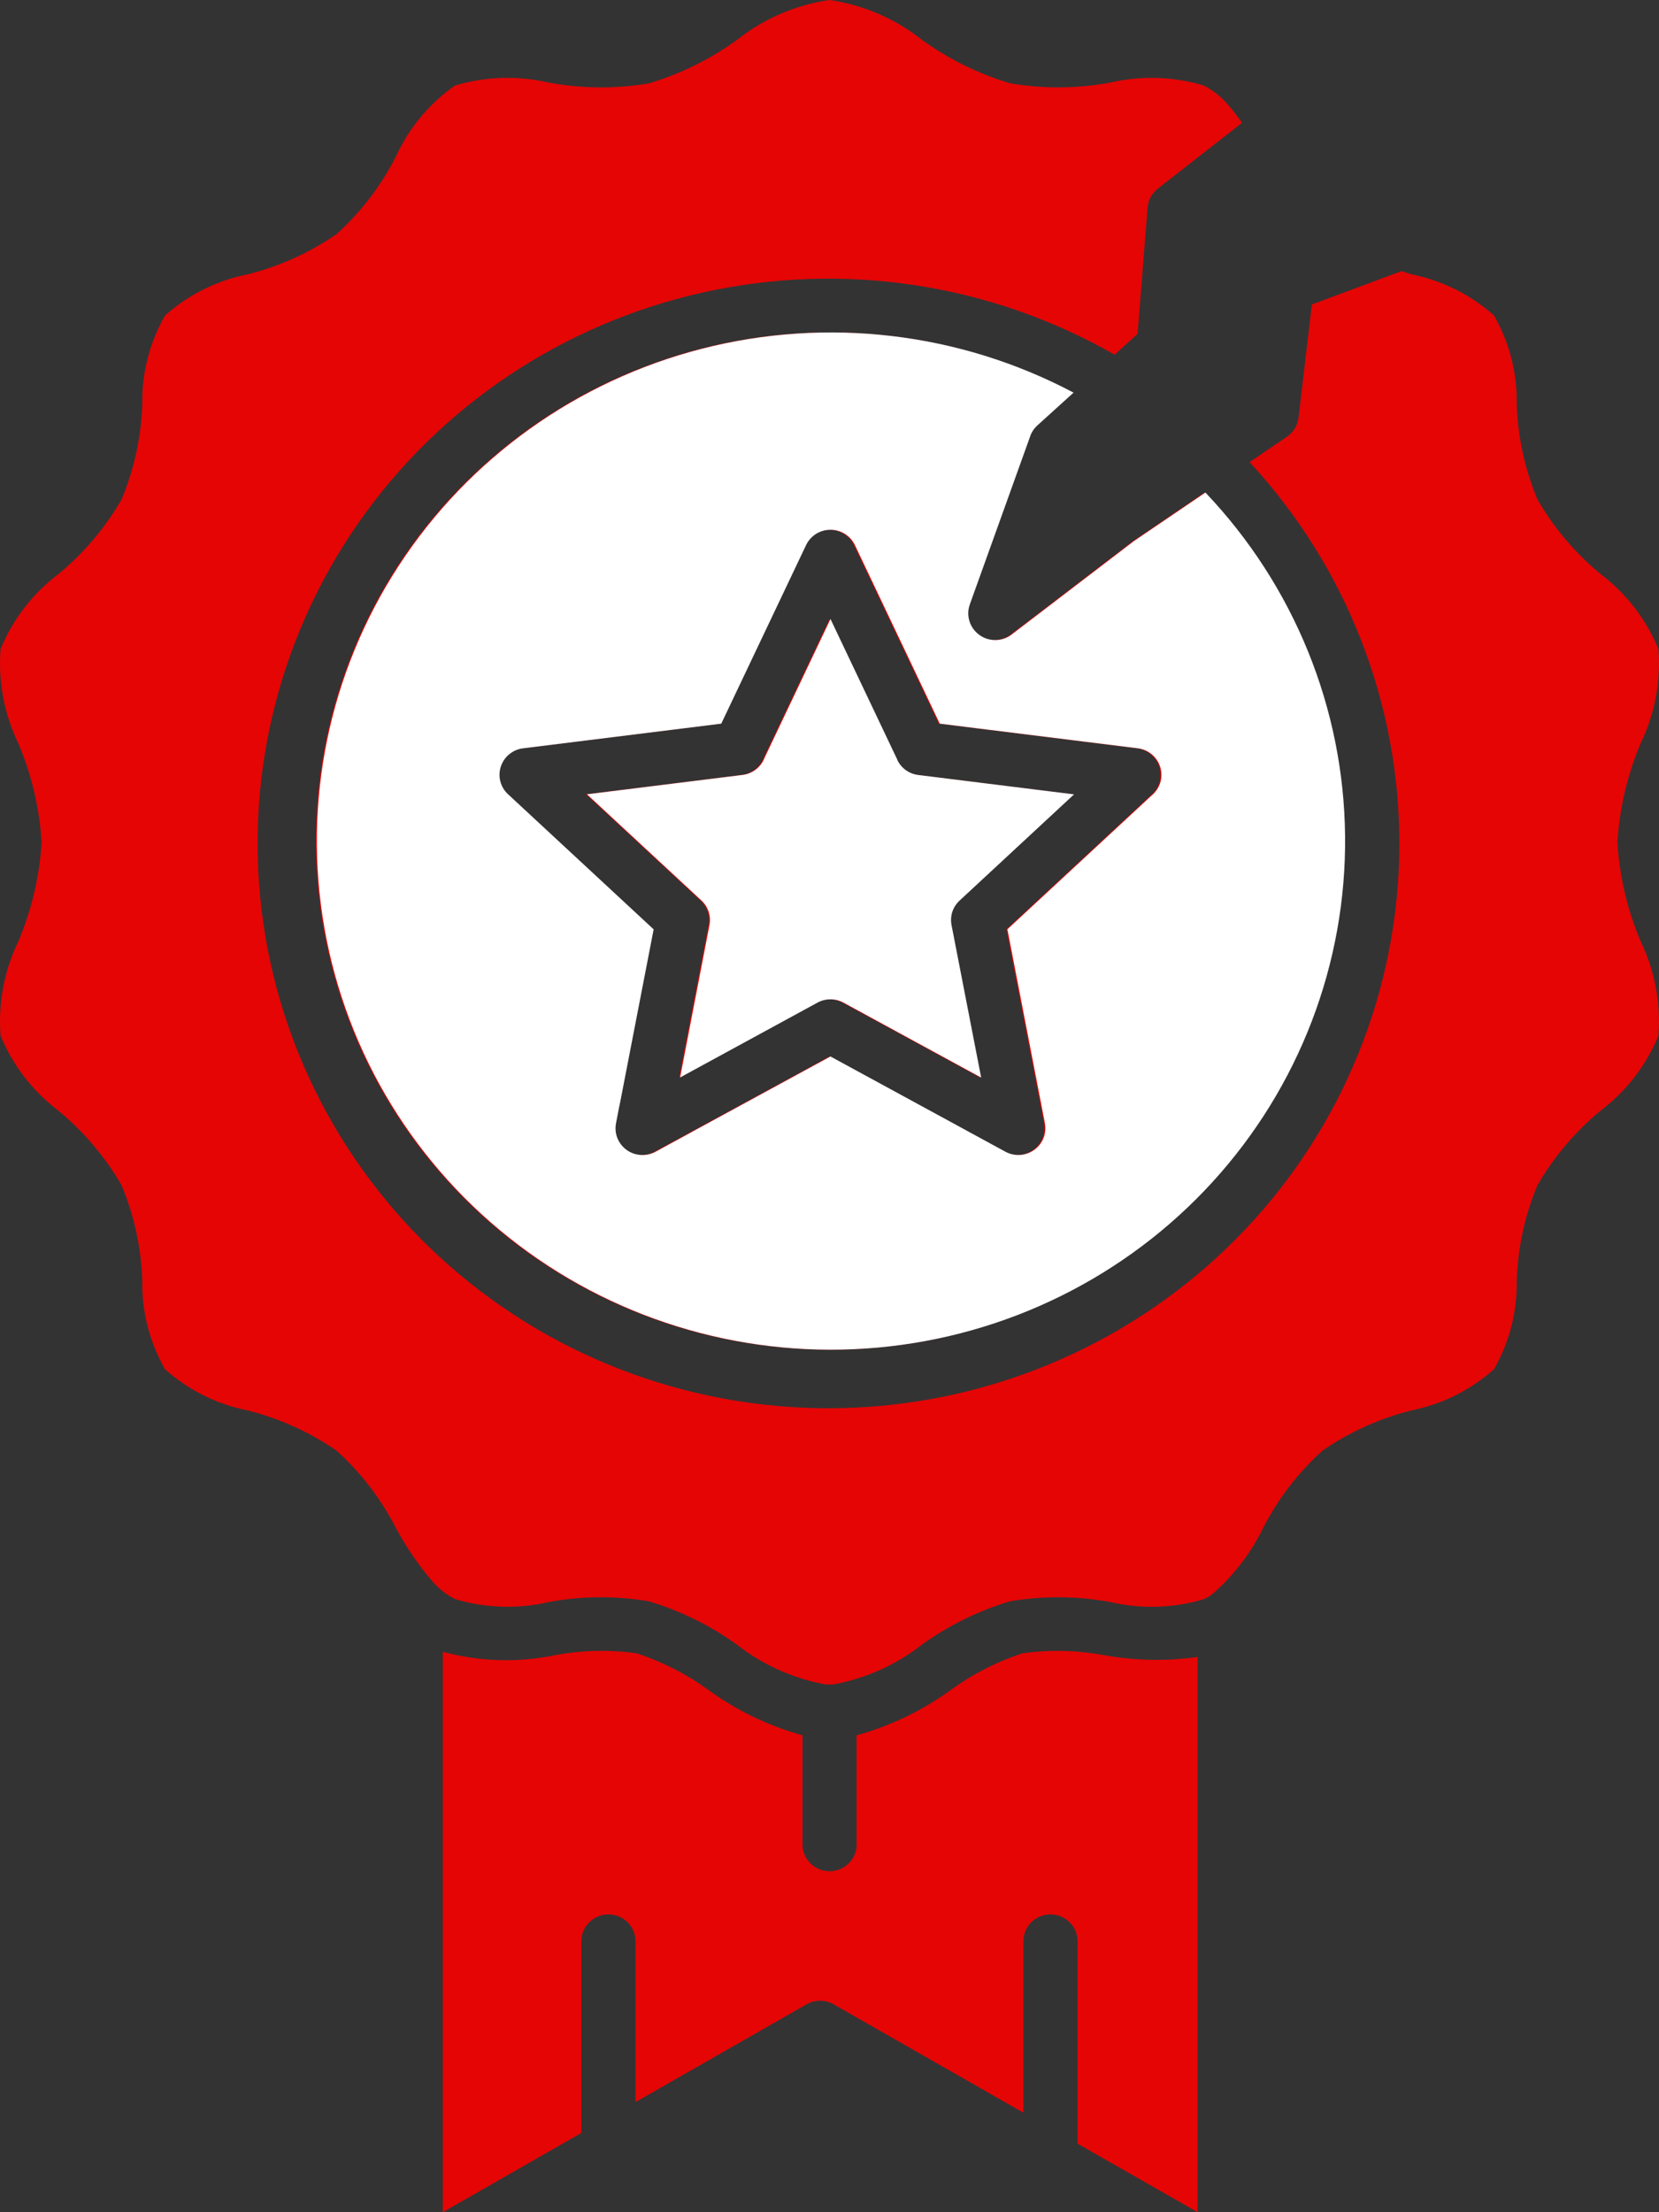 <svg width="45" height="60" viewBox="0 0 45 60" fill="none" xmlns="http://www.w3.org/2000/svg">
<rect x="0" y="0" width="45" height="60" fill="#333333" stroke="none"/>
<path fill-rule="evenodd" clip-rule="evenodd" d="M24.311 20.603L22.5 16.79L20.715 20.548C20.668 20.673 20.587 20.783 20.482 20.866C20.376 20.95 20.249 21.002 20.115 21.018L15.894 21.543L18.978 24.404C19.075 24.487 19.148 24.594 19.19 24.714C19.232 24.834 19.242 24.963 19.218 25.088L18.421 29.223L22.144 27.195C22.253 27.135 22.375 27.104 22.5 27.104C22.625 27.104 22.747 27.135 22.856 27.195L26.586 29.226L25.782 25.09C25.759 24.97 25.767 24.846 25.805 24.73C25.843 24.614 25.91 24.51 26 24.426L29.105 21.545L24.884 21.02C24.761 21.006 24.644 20.96 24.544 20.888C24.443 20.816 24.363 20.72 24.311 20.609L24.311 20.603ZM16.777 29.983C16.781 29.953 16.787 29.924 16.794 29.895L17.702 25.206L13.752 21.542C13.651 21.447 13.579 21.326 13.544 21.193C13.51 21.059 13.515 20.919 13.558 20.788C13.602 20.657 13.682 20.541 13.789 20.454C13.897 20.367 14.028 20.311 14.166 20.295L19.537 19.627L21.837 14.785C21.896 14.66 21.99 14.555 22.107 14.481C22.224 14.407 22.361 14.368 22.5 14.368C22.639 14.368 22.775 14.407 22.892 14.481C23.01 14.555 23.103 14.66 23.162 14.785L25.463 19.627L30.834 20.295C30.976 20.312 31.11 20.371 31.218 20.462C31.327 20.554 31.407 20.675 31.447 20.811C31.487 20.947 31.487 21.091 31.445 21.226C31.404 21.361 31.323 21.482 31.213 21.573L27.298 25.204L28.206 29.893C28.213 29.922 28.219 29.952 28.223 29.982L28.316 30.465C28.342 30.6 28.329 30.74 28.277 30.868C28.226 30.996 28.139 31.107 28.027 31.188C27.914 31.268 27.781 31.316 27.642 31.325C27.503 31.333 27.365 31.303 27.243 31.236L26.316 30.732C26.289 30.719 26.262 30.704 26.237 30.688L22.5 28.655L18.761 30.69C18.735 30.706 18.708 30.72 18.681 30.733L17.754 31.238C17.633 31.304 17.494 31.335 17.355 31.326C17.216 31.317 17.083 31.27 16.971 31.189C16.858 31.108 16.771 30.997 16.72 30.869C16.669 30.741 16.655 30.602 16.681 30.466L16.775 29.983H16.777ZM23.236 50.025C23.236 50.217 23.159 50.402 23.021 50.538C22.884 50.675 22.697 50.751 22.502 50.751C22.307 50.751 22.12 50.675 21.983 50.538C21.845 50.402 21.768 50.217 21.768 50.025V47.066C20.845 46.81 19.976 46.391 19.204 45.828C18.615 45.4 17.961 45.067 17.266 44.841C16.534 44.738 15.789 44.755 15.062 44.891C14.052 45.1 13.007 45.07 12.011 44.8V60L15.769 57.851V52.648C15.769 52.456 15.846 52.271 15.984 52.135C16.122 51.999 16.309 51.922 16.503 51.922C16.698 51.922 16.885 51.999 17.023 52.135C17.16 52.271 17.238 52.456 17.238 52.648V57.013L21.871 54.366C21.983 54.3 22.111 54.265 22.242 54.264C22.372 54.264 22.501 54.297 22.613 54.362L27.76 57.301V52.648C27.76 52.456 27.837 52.271 27.975 52.135C28.112 51.999 28.299 51.922 28.494 51.922C28.689 51.922 28.875 51.999 29.013 52.135C29.151 52.271 29.228 52.456 29.228 52.648V58.14L32.485 59.999V44.941C31.639 45.059 30.78 45.042 29.939 44.891C29.212 44.755 28.468 44.739 27.735 44.842C27.041 45.068 26.387 45.401 25.797 45.829C25.026 46.391 24.157 46.811 23.234 47.066V50.025L23.236 50.025ZM32.67 13.36C35.07 15.883 36.422 19.208 36.458 22.673C36.493 26.137 35.209 29.489 32.861 32.06C30.513 34.631 27.272 36.234 23.784 36.549C20.296 36.865 16.815 35.871 14.034 33.764C11.253 31.657 9.376 28.592 8.775 25.178C8.174 21.765 8.894 18.252 10.791 15.34C12.689 12.427 15.625 10.328 19.015 9.458C22.406 8.589 26.004 9.014 29.092 10.649L28.113 11.536C28.024 11.616 27.957 11.717 27.917 11.829L26.278 16.393C26.224 16.544 26.222 16.708 26.272 16.86C26.323 17.012 26.422 17.143 26.555 17.233C26.689 17.324 26.849 17.368 27.01 17.359C27.171 17.35 27.325 17.289 27.448 17.184L30.727 14.678L32.67 13.36ZM38.015 7.354L38.297 7.443C39.126 7.611 39.895 7.995 40.523 8.556C40.941 9.286 41.154 10.112 41.141 10.95C41.168 11.842 41.358 12.722 41.703 13.546C42.146 14.314 42.724 14.997 43.409 15.564C44.109 16.093 44.654 16.797 44.985 17.605C45.053 18.484 44.886 19.365 44.503 20.161C44.141 21.014 43.928 21.922 43.872 22.846C43.928 23.771 44.141 24.679 44.503 25.533C44.887 26.328 45.053 27.209 44.985 28.088C44.654 28.896 44.109 29.6 43.409 30.129C42.724 30.696 42.146 31.379 41.703 32.146C41.358 32.971 41.168 33.851 41.141 34.742C41.154 35.581 40.941 36.408 40.523 37.137C39.895 37.698 39.126 38.082 38.297 38.251C37.426 38.467 36.603 38.839 35.867 39.348C35.209 39.944 34.665 40.654 34.262 41.442C33.925 42.131 33.452 42.745 32.87 43.249C32.837 43.266 32.806 43.286 32.777 43.309C32.738 43.332 32.698 43.353 32.659 43.372C31.833 43.619 30.955 43.646 30.115 43.451C29.218 43.285 28.299 43.278 27.401 43.43C26.54 43.686 25.729 44.085 25.003 44.609C24.297 45.161 23.464 45.532 22.578 45.69C22.524 45.683 22.47 45.683 22.417 45.69C21.531 45.532 20.698 45.161 19.991 44.609C19.265 44.085 18.455 43.686 17.594 43.43C16.697 43.278 15.78 43.285 14.885 43.451C14.046 43.646 13.169 43.618 12.344 43.371C12.155 43.276 11.984 43.151 11.835 43.002C11.814 42.978 11.791 42.956 11.767 42.935C11.37 42.476 11.025 41.975 10.738 41.442C10.335 40.654 9.792 39.944 9.133 39.348C8.397 38.839 7.574 38.467 6.703 38.251C5.874 38.083 5.105 37.699 4.477 37.138C4.059 36.408 3.846 35.582 3.859 34.743C3.832 33.851 3.642 32.972 3.297 32.147C2.854 31.38 2.276 30.697 1.591 30.13C0.891 29.601 0.346 28.896 0.015 28.089C-0.053 27.21 0.113 26.329 0.497 25.533C0.859 24.68 1.072 23.771 1.128 22.847C1.072 21.923 0.859 21.015 0.497 20.162C0.113 19.366 -0.053 18.485 0.015 17.606C0.346 16.798 0.89 16.093 1.591 15.565C2.276 14.998 2.854 14.315 3.297 13.547C3.642 12.723 3.832 11.843 3.859 10.951C3.846 10.113 4.059 9.286 4.477 8.557C5.105 7.996 5.874 7.612 6.703 7.444C7.574 7.228 8.397 6.856 9.133 6.347C9.792 5.749 10.336 5.038 10.738 4.248C11.089 3.475 11.643 2.809 12.341 2.32C13.167 2.072 14.045 2.045 14.885 2.24C15.781 2.406 16.701 2.413 17.599 2.262C18.459 2.005 19.269 1.605 19.994 1.08C20.717 0.506 21.582 0.133 22.5 0C23.418 0.133 24.283 0.506 25.006 1.08C25.732 1.605 26.542 2.004 27.403 2.26C28.301 2.412 29.219 2.405 30.115 2.24C30.954 2.045 31.831 2.073 32.656 2.32C32.928 2.463 33.167 2.66 33.358 2.898C33.476 3.037 33.587 3.182 33.689 3.332L31.407 5.115C31.327 5.177 31.261 5.255 31.213 5.343C31.165 5.432 31.136 5.529 31.128 5.629L30.857 9.056L30.233 9.621C26.856 7.686 22.864 7.084 19.057 7.935C15.25 8.787 11.909 11.029 9.701 14.213C7.494 17.397 6.584 21.289 7.153 25.108C7.721 28.928 9.727 32.394 12.769 34.814C15.81 37.233 19.664 38.427 23.557 38.157C27.451 37.886 31.097 36.171 33.767 33.355C36.437 30.539 37.934 26.829 37.957 22.969C37.981 19.108 36.53 15.381 33.894 12.533L34.907 11.846C34.994 11.787 35.067 11.71 35.121 11.621C35.176 11.532 35.21 11.432 35.222 11.329L35.584 8.258L38.015 7.354Z" fill="#E50505"/>
<path fill-rule="evenodd" clip-rule="evenodd" d="M24.339 20.603L22.527 16.789L20.742 20.547C20.695 20.673 20.615 20.783 20.509 20.866C20.403 20.949 20.276 21.002 20.142 21.018L15.922 21.543L19.006 24.404C19.103 24.487 19.176 24.594 19.218 24.714C19.26 24.834 19.269 24.963 19.245 25.088L18.448 29.223L22.171 27.195C22.28 27.135 22.403 27.104 22.527 27.104C22.652 27.104 22.775 27.135 22.884 27.195L26.614 29.226L25.81 25.09C25.787 24.97 25.794 24.846 25.832 24.73C25.87 24.614 25.938 24.51 26.028 24.426L29.133 21.545L24.912 21.02C24.789 21.006 24.672 20.96 24.571 20.888C24.471 20.816 24.39 20.72 24.338 20.609L24.339 20.603ZM16.805 29.983C16.809 29.953 16.814 29.924 16.822 29.895L17.73 25.206L13.78 21.541C13.678 21.447 13.606 21.326 13.572 21.193C13.537 21.059 13.542 20.919 13.586 20.788C13.629 20.657 13.709 20.541 13.817 20.454C13.925 20.366 14.055 20.311 14.193 20.295L19.564 19.627L21.865 14.784C21.924 14.66 22.017 14.555 22.134 14.481C22.252 14.407 22.388 14.368 22.527 14.368C22.666 14.368 22.802 14.407 22.92 14.481C23.037 14.555 23.131 14.66 23.19 14.784L25.491 19.627L30.862 20.295C31.003 20.312 31.137 20.37 31.246 20.462C31.355 20.554 31.434 20.675 31.474 20.811C31.515 20.946 31.514 21.091 31.473 21.226C31.431 21.361 31.351 21.482 31.241 21.573L27.326 25.204L28.233 29.893C28.241 29.922 28.246 29.952 28.25 29.981L28.343 30.465C28.369 30.6 28.356 30.74 28.305 30.868C28.254 30.996 28.167 31.107 28.054 31.187C27.942 31.268 27.808 31.316 27.669 31.325C27.531 31.333 27.392 31.303 27.27 31.236L26.344 30.732C26.316 30.719 26.29 30.704 26.264 30.688L22.527 28.654L18.788 30.689C18.762 30.706 18.736 30.72 18.709 30.733L17.782 31.238C17.66 31.304 17.521 31.334 17.383 31.326C17.244 31.317 17.11 31.27 16.998 31.189C16.886 31.108 16.799 30.997 16.747 30.869C16.696 30.741 16.683 30.601 16.709 30.466L16.802 29.983H16.805ZM32.697 13.359C35.098 15.883 36.45 19.208 36.485 22.672C36.521 26.137 35.237 29.488 32.888 32.06C30.54 34.631 27.3 36.233 23.811 36.549C20.323 36.865 16.843 35.87 14.062 33.764C11.281 31.657 9.403 28.592 8.802 25.178C8.201 21.765 8.921 18.252 10.819 15.34C12.716 12.427 15.652 10.327 19.043 9.458C22.434 8.589 26.031 9.014 29.12 10.649L28.141 11.536C28.052 11.616 27.984 11.716 27.945 11.829L26.306 16.393C26.252 16.544 26.25 16.708 26.3 16.86C26.35 17.012 26.45 17.143 26.583 17.233C26.716 17.324 26.876 17.368 27.038 17.359C27.199 17.35 27.353 17.288 27.475 17.184L30.754 14.678L32.697 13.359Z" fill="white"/>
</svg>
